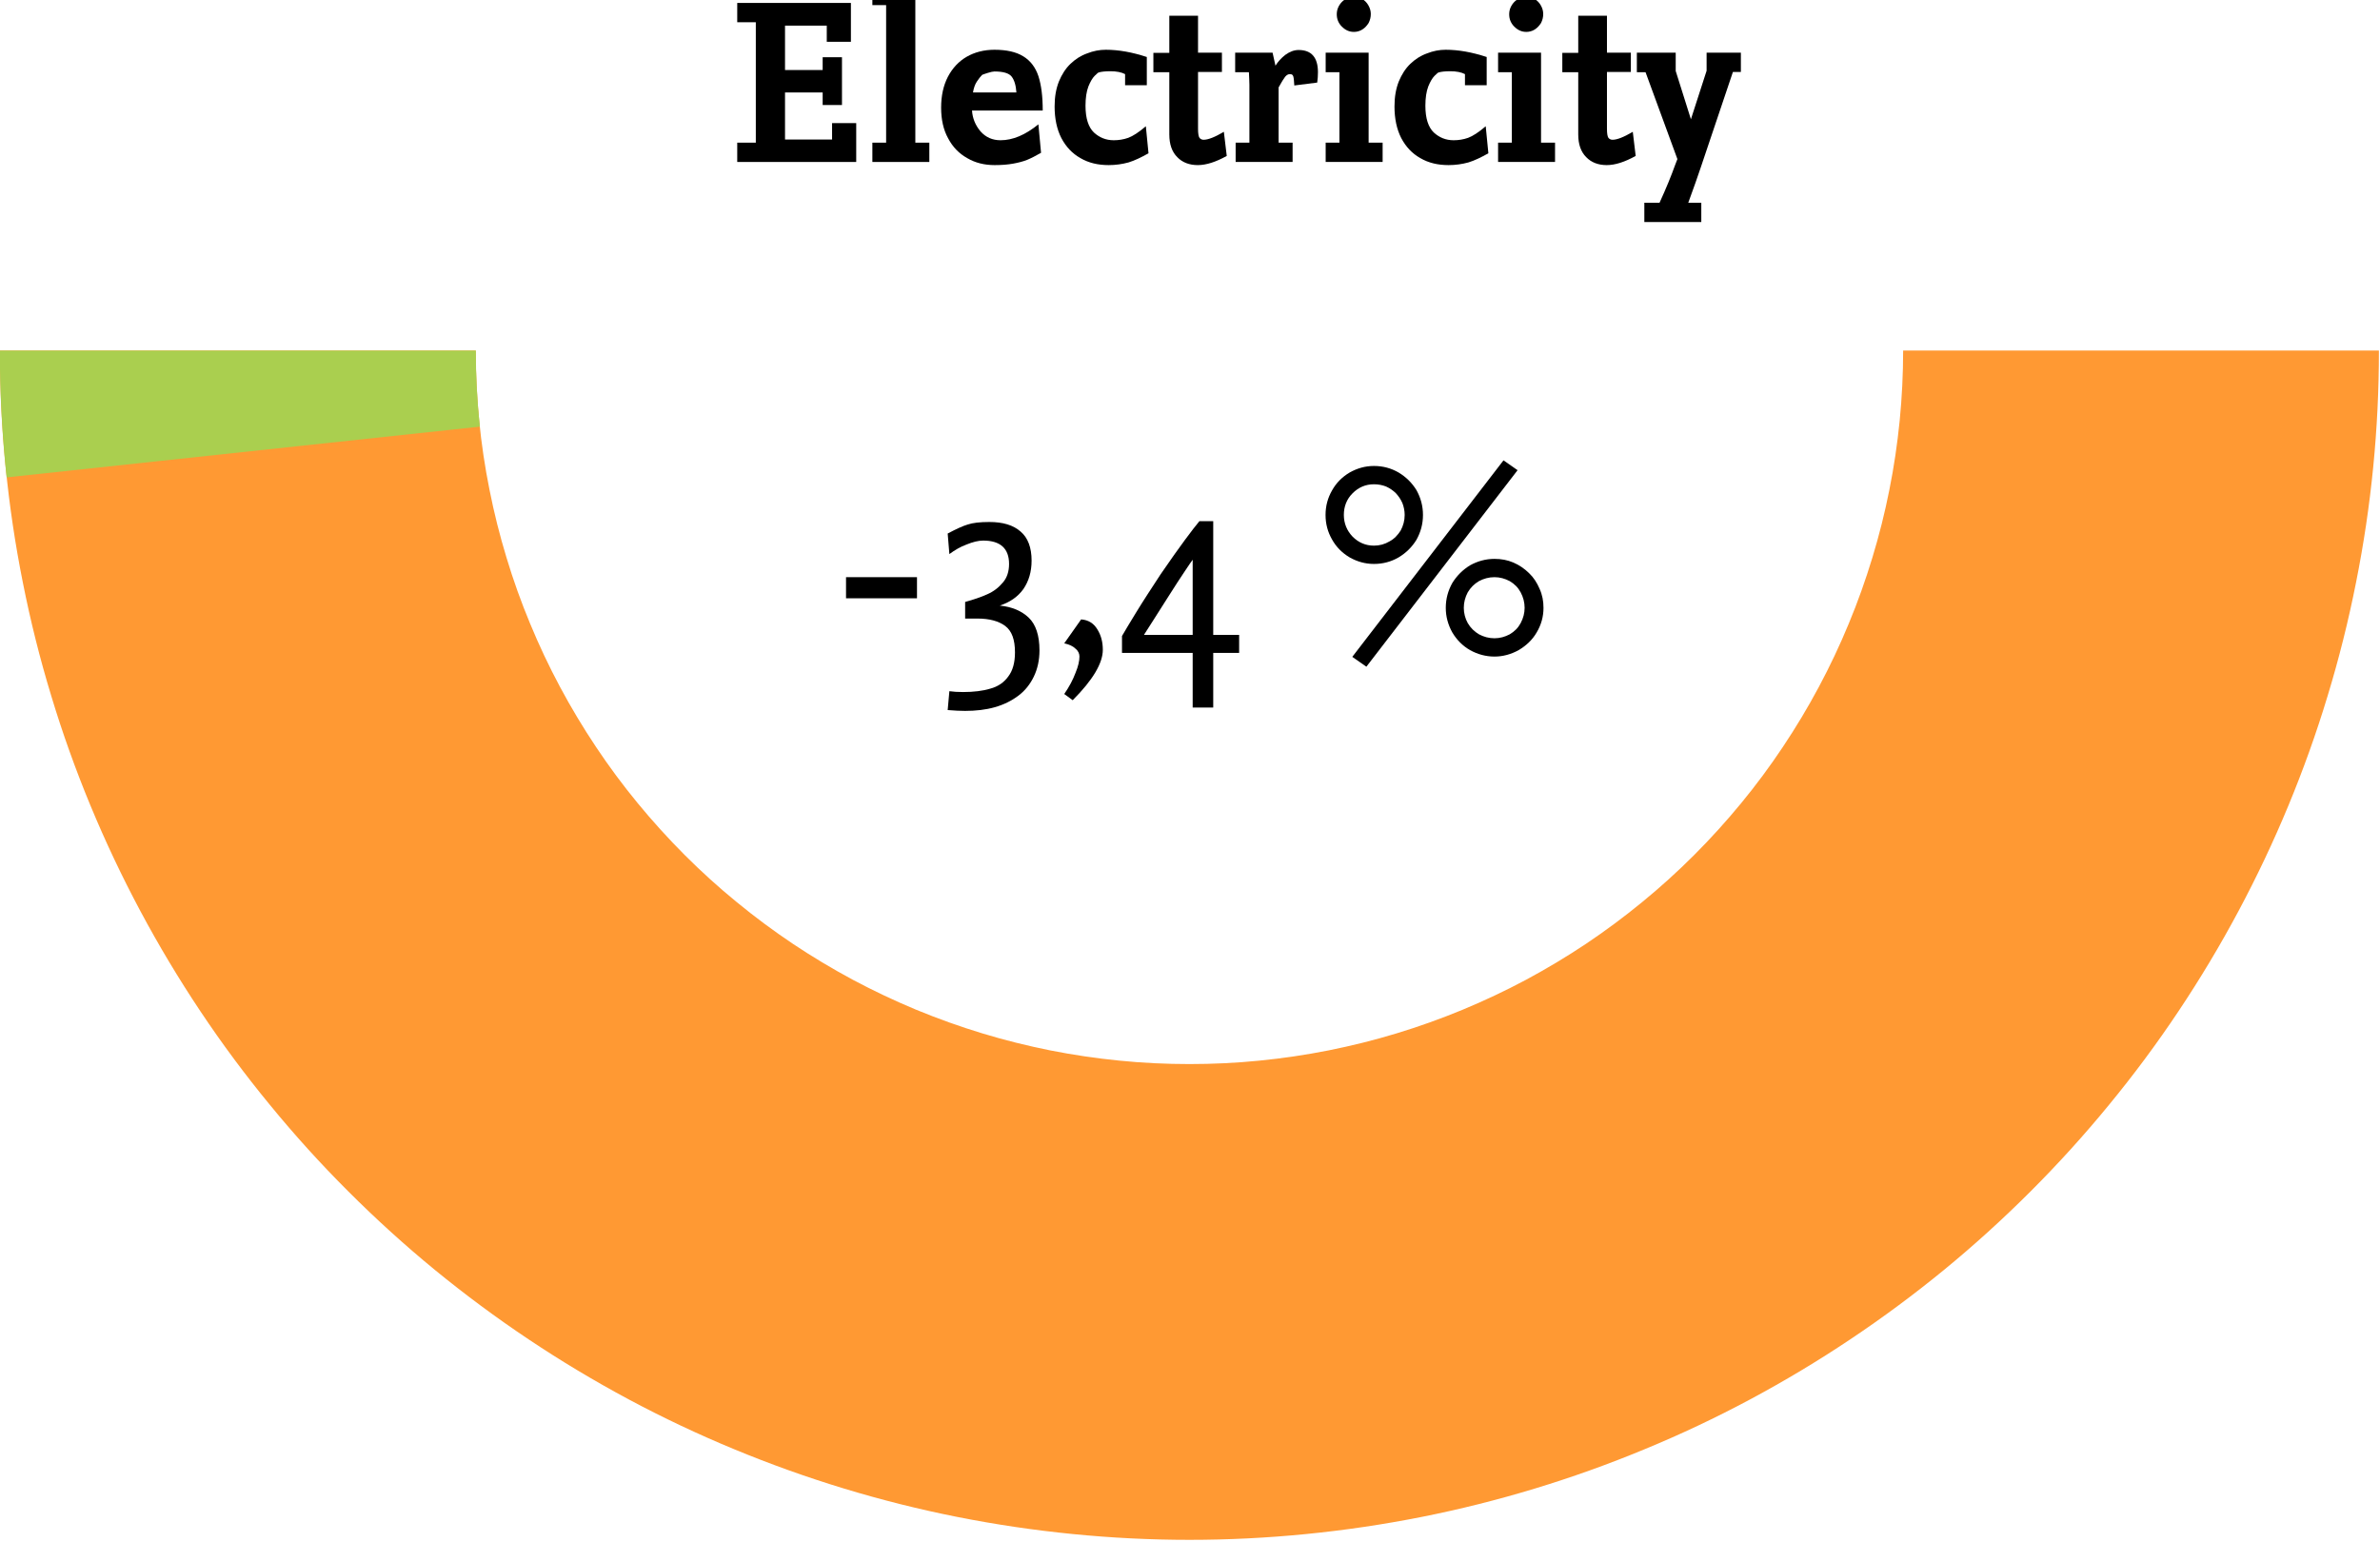 <?xml version="1.0" encoding="UTF-8" standalone="no"?>
<!DOCTYPE svg PUBLIC "-//W3C//DTD SVG 1.1//EN" "http://www.w3.org/Graphics/SVG/1.1/DTD/svg11.dtd">
<svg width="100%" height="100%" viewBox="0 0 710 460" version="1.1" xmlns="http://www.w3.org/2000/svg" xmlns:xlink="http://www.w3.org/1999/xlink" xml:space="preserve" xmlns:serif="http://www.serif.com/" style="fill-rule:evenodd;clip-rule:evenodd;stroke-linejoin:round;stroke-miterlimit:2;">
    <g transform="matrix(1,0,0,1,-2716.38,-471.537)">
        <g transform="matrix(1.12,0,0,1.12,2548.51,521.091)">
            <g transform="matrix(75,0,0,75,370.58,129.688)">
                <rect x="0.062" y="-0.269" width="0.252" height="0.075"/>
            </g>
            <g transform="matrix(75,0,0,75,398.705,129.688)">
                <path d="M0.374,-0.009C0.374,0.026 0.367,0.057 0.354,0.084C0.341,0.111 0.323,0.134 0.299,0.152C0.275,0.17 0.247,0.184 0.215,0.193C0.183,0.202 0.148,0.206 0.11,0.206C0.093,0.206 0.072,0.205 0.048,0.203L0.054,0.136C0.068,0.138 0.084,0.139 0.103,0.139C0.14,0.139 0.173,0.135 0.199,0.127C0.226,0.12 0.248,0.105 0.263,0.084C0.279,0.063 0.287,0.035 0.287,-0.002C0.287,-0.047 0.276,-0.078 0.252,-0.096C0.229,-0.113 0.196,-0.122 0.154,-0.122L0.11,-0.122L0.11,-0.181C0.139,-0.189 0.166,-0.198 0.188,-0.208C0.211,-0.218 0.229,-0.232 0.244,-0.25C0.259,-0.267 0.266,-0.29 0.266,-0.316C0.266,-0.371 0.235,-0.399 0.174,-0.399C0.157,-0.399 0.137,-0.394 0.115,-0.385C0.093,-0.377 0.073,-0.365 0.054,-0.351L0.048,-0.424C0.078,-0.44 0.102,-0.451 0.119,-0.456C0.137,-0.462 0.162,-0.465 0.196,-0.465C0.244,-0.465 0.281,-0.454 0.307,-0.431C0.333,-0.409 0.346,-0.374 0.346,-0.328C0.346,-0.288 0.336,-0.255 0.317,-0.227C0.297,-0.199 0.269,-0.18 0.233,-0.168C0.276,-0.164 0.311,-0.149 0.336,-0.125C0.361,-0.101 0.374,-0.062 0.374,-0.009Z" style="fill-rule:nonzero;"/>
            </g>
            <g transform="matrix(75,0,0,75,430.052,129.688)">
                <path d="M0.181,-0.011C0.181,0.036 0.146,0.096 0.074,0.168L0.044,0.146C0.062,0.12 0.075,0.095 0.084,0.071C0.094,0.047 0.098,0.028 0.098,0.013C0.098,0.003 0.094,-0.007 0.084,-0.015C0.075,-0.024 0.062,-0.03 0.044,-0.034L0.104,-0.119C0.13,-0.117 0.149,-0.105 0.162,-0.083C0.175,-0.062 0.181,-0.038 0.181,-0.011Z" style="fill-rule:nonzero;"/>
            </g>
            <g transform="matrix(75,0,0,75,446.935,129.688)">
                <path d="M0.44,-0L0.348,-0L0.348,0.194L0.275,0.194L0.275,-0L0.024,-0L0.024,-0.06C0.033,-0.076 0.05,-0.104 0.075,-0.145C0.1,-0.186 0.129,-0.23 0.161,-0.279C0.196,-0.33 0.225,-0.371 0.248,-0.402C0.271,-0.433 0.288,-0.455 0.299,-0.468L0.348,-0.468L0.348,-0.064L0.44,-0.064L0.44,-0ZM0.275,-0.064L0.275,-0.331C0.27,-0.324 0.26,-0.31 0.247,-0.29C0.233,-0.27 0.213,-0.238 0.186,-0.196C0.165,-0.163 0.147,-0.135 0.132,-0.111C0.116,-0.087 0.107,-0.071 0.102,-0.064L0.275,-0.064Z" style="fill-rule:nonzero;"/>
            </g>
            <g transform="matrix(75,0,0,75,500.402,129.688)">
                <path d="M0.808,-0.16C0.808,-0.129 0.8,-0.1 0.784,-0.073C0.769,-0.047 0.747,-0.026 0.72,-0.01C0.693,0.005 0.664,0.013 0.634,0.013C0.603,0.013 0.574,0.005 0.547,-0.01C0.521,-0.025 0.5,-0.046 0.484,-0.073C0.469,-0.1 0.461,-0.129 0.461,-0.16C0.461,-0.192 0.469,-0.221 0.484,-0.248C0.5,-0.274 0.521,-0.295 0.547,-0.311C0.574,-0.326 0.603,-0.334 0.634,-0.334C0.658,-0.334 0.68,-0.33 0.701,-0.321C0.722,-0.312 0.741,-0.299 0.757,-0.283C0.773,-0.268 0.785,-0.249 0.794,-0.228C0.804,-0.206 0.808,-0.184 0.808,-0.16ZM0.716,-0.649L0.179,0.049L0.129,0.014L0.666,-0.684L0.716,-0.649ZM0.38,-0.49C0.38,-0.458 0.372,-0.429 0.357,-0.402C0.341,-0.376 0.32,-0.355 0.293,-0.339C0.267,-0.324 0.238,-0.316 0.206,-0.316C0.175,-0.316 0.147,-0.324 0.12,-0.339C0.093,-0.355 0.072,-0.376 0.057,-0.403C0.042,-0.429 0.034,-0.458 0.034,-0.49C0.034,-0.522 0.042,-0.551 0.057,-0.577C0.072,-0.604 0.093,-0.625 0.12,-0.641C0.147,-0.656 0.175,-0.664 0.206,-0.664C0.238,-0.664 0.267,-0.656 0.293,-0.641C0.32,-0.625 0.341,-0.604 0.357,-0.578C0.372,-0.551 0.38,-0.522 0.38,-0.49ZM0.741,-0.16C0.741,-0.18 0.736,-0.198 0.727,-0.215C0.718,-0.232 0.705,-0.245 0.688,-0.255C0.671,-0.264 0.653,-0.269 0.634,-0.269C0.614,-0.269 0.596,-0.264 0.579,-0.255C0.562,-0.245 0.549,-0.232 0.539,-0.215C0.53,-0.198 0.525,-0.18 0.525,-0.16C0.525,-0.141 0.53,-0.122 0.539,-0.106C0.549,-0.089 0.562,-0.076 0.579,-0.066C0.596,-0.057 0.614,-0.052 0.634,-0.052C0.653,-0.052 0.671,-0.057 0.688,-0.066C0.705,-0.076 0.718,-0.089 0.727,-0.106C0.736,-0.123 0.741,-0.141 0.741,-0.16ZM0.315,-0.49C0.315,-0.505 0.312,-0.519 0.307,-0.532C0.301,-0.546 0.293,-0.557 0.284,-0.567C0.274,-0.577 0.262,-0.585 0.249,-0.591C0.236,-0.596 0.222,-0.599 0.206,-0.599C0.176,-0.599 0.151,-0.588 0.13,-0.567C0.109,-0.546 0.099,-0.52 0.099,-0.49C0.099,-0.46 0.11,-0.434 0.13,-0.413C0.151,-0.392 0.176,-0.381 0.206,-0.381C0.226,-0.381 0.244,-0.386 0.261,-0.396C0.278,-0.405 0.291,-0.419 0.301,-0.435C0.31,-0.452 0.315,-0.47 0.315,-0.49Z" style="fill-rule:nonzero;"/>
            </g>
        </g>
        <g transform="matrix(4.474,0,0,-4.474,2267.29,1379.84)">
            <path d="M100.375,179.641C100.375,177.047 100.5,174.453 100.755,171.87C101.01,169.281 101.391,166.719 101.901,164.172C102.406,161.62 103.036,159.104 103.792,156.62C104.542,154.135 105.417,151.693 106.411,149.292C107.406,146.891 108.516,144.547 109.74,142.255C110.964,139.964 112.297,137.74 113.74,135.578C115.182,133.417 116.729,131.333 118.38,129.328C120.026,127.318 121.766,125.396 123.604,123.563C125.443,121.724 127.365,119.979 129.37,118.333C131.38,116.688 133.464,115.141 135.625,113.698C137.781,112.255 140.01,110.922 142.302,109.693C144.589,108.469 146.938,107.359 149.333,106.37C151.734,105.375 154.177,104.5 156.667,103.745C159.151,102.99 161.667,102.359 164.214,101.854C166.76,101.349 169.328,100.969 171.911,100.714C174.5,100.458 177.089,100.328 179.688,100.328C182.286,100.328 184.875,100.458 187.464,100.714C190.047,100.969 192.615,101.349 195.161,101.854C197.708,102.359 200.224,102.99 202.708,103.745C205.198,104.5 207.641,105.375 210.036,106.37C212.438,107.359 214.786,108.469 217.073,109.693C219.365,110.922 221.594,112.255 223.75,113.698C225.911,115.141 227.995,116.688 230.005,118.333C232.01,119.979 233.932,121.724 235.771,123.563C237.604,125.396 239.349,127.318 240.995,129.328C242.646,131.333 244.193,133.417 245.635,135.578C247.078,137.74 248.411,139.964 249.635,142.255C250.859,144.547 251.969,146.891 252.964,149.292C253.958,151.693 254.833,154.135 255.583,156.62C256.339,159.104 256.969,161.62 257.474,164.172C257.984,166.719 258.365,169.281 258.62,171.87C258.875,174.453 259,177.047 259,179.641L227.276,179.641C227.276,178.083 227.198,176.531 227.047,174.979C226.891,173.427 226.667,171.885 226.359,170.359C226.057,168.828 225.677,167.318 225.224,165.828C224.771,164.339 224.25,162.87 223.651,161.432C223.057,159.99 222.391,158.583 221.656,157.208C220.922,155.833 220.12,154.5 219.255,153.203C218.391,151.906 217.464,150.656 216.474,149.453C215.484,148.25 214.438,147.094 213.339,145.995C212.234,144.891 211.083,143.844 209.875,142.859C208.672,141.87 207.422,140.943 206.125,140.073C204.828,139.208 203.495,138.411 202.12,137.672C200.745,136.938 199.339,136.276 197.896,135.677C196.458,135.083 194.995,134.557 193.5,134.104C192.01,133.651 190.5,133.276 188.969,132.969C187.443,132.667 185.901,132.438 184.354,132.286C182.802,132.13 181.245,132.057 179.688,132.057C178.13,132.057 176.573,132.13 175.021,132.286C173.474,132.438 171.932,132.667 170.401,132.969C168.875,133.276 167.365,133.651 165.875,134.104C164.38,134.557 162.917,135.083 161.474,135.677C160.036,136.276 158.63,136.938 157.255,137.672C155.88,138.411 154.547,139.208 153.25,140.073C151.953,140.943 150.703,141.87 149.5,142.859C148.292,143.844 147.141,144.891 146.036,145.995C144.938,147.094 143.891,148.25 142.901,149.453C141.911,150.656 140.984,151.906 140.12,153.203C139.255,154.5 138.453,155.833 137.719,157.208C136.984,158.583 136.318,159.99 135.724,161.432C135.125,162.87 134.599,164.339 134.151,165.828C133.698,167.318 133.318,168.828 133.016,170.359C132.708,171.885 132.479,173.427 132.328,174.979C132.177,176.531 132.099,178.083 132.099,179.641L100.375,179.641Z" style="fill:rgb(255,153,51);fill-rule:nonzero;"/>
        </g>
        <g transform="matrix(1,0,0,1,2755.56,418.212)">
            <g transform="matrix(72,0,0,72,177.438,101.65)">
                <path d="M0.539,-0L0.046,-0L0.046,-0.08L0.123,-0.08L0.123,-0.579L0.046,-0.579L0.046,-0.659L0.517,-0.659L0.517,-0.498L0.417,-0.498L0.417,-0.565L0.244,-0.565L0.244,-0.381L0.4,-0.381L0.4,-0.434L0.48,-0.434L0.48,-0.236L0.4,-0.236L0.4,-0.288L0.244,-0.288L0.244,-0.093L0.439,-0.093L0.439,-0.161L0.539,-0.161L0.539,-0Z" style="fill-rule:nonzero;"/>
            </g>
            <g transform="matrix(72,0,0,72,219.625,101.65)">
                <path d="M0.256,-0L0.02,-0L0.02,-0.08L0.077,-0.08L0.077,-0.65L0.02,-0.65L0.02,-0.73L0.198,-0.73L0.198,-0.08L0.256,-0.08L0.256,-0Z" style="fill-rule:nonzero;"/>
            </g>
            <g transform="matrix(72,0,0,72,239.488,101.65)">
                <path d="M0.45,-0.213L0.157,-0.213C0.159,-0.181 0.171,-0.152 0.192,-0.127C0.214,-0.102 0.242,-0.09 0.275,-0.09C0.326,-0.09 0.378,-0.112 0.432,-0.156L0.443,-0.038C0.422,-0.026 0.403,-0.016 0.386,-0.009C0.369,-0.002 0.349,0.003 0.327,0.007C0.305,0.011 0.28,0.013 0.251,0.013C0.209,0.013 0.171,0.004 0.137,-0.016C0.103,-0.035 0.077,-0.062 0.058,-0.098C0.038,-0.134 0.029,-0.177 0.029,-0.225C0.029,-0.274 0.038,-0.316 0.057,-0.353C0.076,-0.389 0.102,-0.417 0.135,-0.436C0.168,-0.455 0.207,-0.465 0.25,-0.465C0.3,-0.465 0.34,-0.456 0.369,-0.438C0.399,-0.42 0.42,-0.392 0.432,-0.356C0.444,-0.319 0.45,-0.272 0.45,-0.213ZM0.341,-0.288L0.341,-0.287C0.339,-0.318 0.332,-0.34 0.321,-0.354C0.31,-0.368 0.286,-0.375 0.25,-0.375C0.244,-0.375 0.235,-0.373 0.222,-0.369C0.209,-0.365 0.201,-0.362 0.199,-0.361C0.192,-0.354 0.185,-0.345 0.177,-0.333C0.169,-0.321 0.164,-0.306 0.161,-0.288L0.341,-0.288Z" style="fill-rule:nonzero;"/>
            </g>
            <g transform="matrix(72,0,0,72,273.344,101.65)">
                <path d="M0.418,-0.036C0.388,-0.019 0.361,-0.006 0.335,0.002C0.309,0.009 0.282,0.013 0.253,0.013C0.209,0.013 0.17,0.004 0.136,-0.016C0.102,-0.035 0.076,-0.063 0.057,-0.099C0.038,-0.136 0.029,-0.18 0.029,-0.23C0.029,-0.27 0.035,-0.304 0.047,-0.334C0.059,-0.363 0.075,-0.388 0.095,-0.407C0.115,-0.426 0.138,-0.441 0.164,-0.45C0.189,-0.46 0.215,-0.465 0.241,-0.465C0.294,-0.465 0.35,-0.455 0.411,-0.435L0.411,-0.318L0.321,-0.318L0.321,-0.364C0.306,-0.372 0.285,-0.376 0.26,-0.376C0.238,-0.376 0.222,-0.374 0.212,-0.371C0.21,-0.371 0.204,-0.366 0.195,-0.357C0.186,-0.348 0.177,-0.333 0.169,-0.313C0.161,-0.292 0.157,-0.265 0.157,-0.233C0.157,-0.181 0.169,-0.144 0.192,-0.122C0.215,-0.101 0.242,-0.09 0.274,-0.09C0.294,-0.09 0.314,-0.093 0.334,-0.1C0.353,-0.107 0.378,-0.123 0.407,-0.148L0.418,-0.036Z" style="fill-rule:nonzero;"/>
            </g>
            <g transform="matrix(72,0,0,72,304.176,101.65)">
                <path d="M0.314,-0.025C0.269,0 0.229,0.013 0.194,0.013C0.159,0.013 0.13,0.002 0.109,-0.02C0.087,-0.042 0.076,-0.073 0.076,-0.114L0.076,-0.372L0.01,-0.372L0.01,-0.452L0.076,-0.452L0.076,-0.606L0.195,-0.606L0.195,-0.453L0.294,-0.453L0.294,-0.373L0.195,-0.373L0.195,-0.138C0.195,-0.118 0.197,-0.106 0.201,-0.1C0.205,-0.095 0.211,-0.092 0.218,-0.092C0.237,-0.092 0.265,-0.103 0.302,-0.125L0.314,-0.025Z" style="fill-rule:nonzero;"/>
            </g>
            <g transform="matrix(72,0,0,72,327.133,101.65)">
                <path d="M0.37,-0.329L0.275,-0.317C0.274,-0.335 0.273,-0.347 0.271,-0.354C0.269,-0.361 0.265,-0.364 0.257,-0.364C0.249,-0.364 0.243,-0.36 0.237,-0.353C0.231,-0.345 0.222,-0.331 0.21,-0.309L0.21,-0.08L0.268,-0.08L0.268,-0L0.032,-0L0.032,-0.08L0.089,-0.08L0.089,-0.32C0.089,-0.332 0.088,-0.349 0.087,-0.372L0.03,-0.372L0.03,-0.453L0.185,-0.453L0.197,-0.399C0.207,-0.415 0.22,-0.43 0.238,-0.444C0.256,-0.457 0.274,-0.464 0.293,-0.464C0.346,-0.464 0.373,-0.433 0.373,-0.372C0.373,-0.357 0.372,-0.343 0.37,-0.329Z" style="fill-rule:nonzero;"/>
            </g>
            <g transform="matrix(72,0,0,72,354.133,101.65)">
                <path d="M0.217,-0.613C0.217,-0.6 0.214,-0.588 0.208,-0.576C0.201,-0.565 0.193,-0.556 0.182,-0.549C0.171,-0.542 0.159,-0.539 0.147,-0.539C0.128,-0.539 0.112,-0.546 0.097,-0.561C0.083,-0.575 0.076,-0.592 0.076,-0.612C0.076,-0.631 0.083,-0.648 0.097,-0.663C0.111,-0.677 0.128,-0.684 0.147,-0.684C0.16,-0.684 0.171,-0.681 0.182,-0.675C0.192,-0.669 0.201,-0.66 0.207,-0.649C0.214,-0.637 0.217,-0.625 0.217,-0.613ZM0.266,-0L0.03,-0L0.03,-0.08L0.087,-0.08L0.087,-0.372L0.03,-0.372L0.03,-0.453L0.208,-0.453L0.208,-0.08L0.266,-0.08L0.266,-0Z" style="fill-rule:nonzero;"/>
            </g>
            <g transform="matrix(72,0,0,72,374.735,101.65)">
                <path d="M0.418,-0.036C0.388,-0.019 0.361,-0.006 0.335,0.002C0.309,0.009 0.282,0.013 0.253,0.013C0.209,0.013 0.17,0.004 0.136,-0.016C0.102,-0.035 0.076,-0.063 0.057,-0.099C0.038,-0.136 0.029,-0.18 0.029,-0.23C0.029,-0.27 0.035,-0.304 0.047,-0.334C0.059,-0.363 0.075,-0.388 0.095,-0.407C0.115,-0.426 0.138,-0.441 0.164,-0.45C0.189,-0.46 0.215,-0.465 0.241,-0.465C0.294,-0.465 0.35,-0.455 0.411,-0.435L0.411,-0.318L0.321,-0.318L0.321,-0.364C0.306,-0.372 0.285,-0.376 0.26,-0.376C0.238,-0.376 0.222,-0.374 0.212,-0.371C0.21,-0.371 0.204,-0.366 0.195,-0.357C0.186,-0.348 0.177,-0.333 0.169,-0.313C0.161,-0.292 0.157,-0.265 0.157,-0.233C0.157,-0.181 0.169,-0.144 0.192,-0.122C0.215,-0.101 0.242,-0.09 0.274,-0.09C0.294,-0.09 0.314,-0.093 0.334,-0.1C0.353,-0.107 0.378,-0.123 0.407,-0.148L0.418,-0.036Z" style="fill-rule:nonzero;"/>
            </g>
            <g transform="matrix(72,0,0,72,405.567,101.65)">
                <path d="M0.217,-0.613C0.217,-0.6 0.214,-0.588 0.208,-0.576C0.201,-0.565 0.193,-0.556 0.182,-0.549C0.171,-0.542 0.159,-0.539 0.147,-0.539C0.128,-0.539 0.112,-0.546 0.097,-0.561C0.083,-0.575 0.076,-0.592 0.076,-0.612C0.076,-0.631 0.083,-0.648 0.097,-0.663C0.111,-0.677 0.128,-0.684 0.147,-0.684C0.16,-0.684 0.171,-0.681 0.182,-0.675C0.192,-0.669 0.201,-0.66 0.207,-0.649C0.214,-0.637 0.217,-0.625 0.217,-0.613ZM0.266,-0L0.03,-0L0.03,-0.08L0.087,-0.08L0.087,-0.372L0.03,-0.372L0.03,-0.453L0.208,-0.453L0.208,-0.08L0.266,-0.08L0.266,-0Z" style="fill-rule:nonzero;"/>
            </g>
            <g transform="matrix(72,0,0,72,426.168,101.65)">
                <path d="M0.314,-0.025C0.269,0 0.229,0.013 0.194,0.013C0.159,0.013 0.13,0.002 0.109,-0.02C0.087,-0.042 0.076,-0.073 0.076,-0.114L0.076,-0.372L0.01,-0.372L0.01,-0.452L0.076,-0.452L0.076,-0.606L0.195,-0.606L0.195,-0.453L0.294,-0.453L0.294,-0.373L0.195,-0.373L0.195,-0.138C0.195,-0.118 0.197,-0.106 0.201,-0.1C0.205,-0.095 0.211,-0.092 0.218,-0.092C0.237,-0.092 0.265,-0.103 0.302,-0.125L0.314,-0.025Z" style="fill-rule:nonzero;"/>
            </g>
            <g transform="matrix(72,0,0,72,449.125,101.65)">
                <path d="M0.431,-0.373L0.398,-0.373L0.265,0.022C0.253,0.059 0.235,0.108 0.213,0.169L0.267,0.169L0.267,0.249L0.031,0.249L0.031,0.169L0.094,0.169C0.122,0.108 0.143,0.056 0.158,0.014L0.168,-0.012L0.036,-0.372L0,-0.372L0,-0.453L0.161,-0.453L0.161,-0.377L0.224,-0.177L0.289,-0.378L0.289,-0.453L0.431,-0.453L0.431,-0.373Z" style="fill-rule:nonzero;"/>
            </g>
        </g>
        <g transform="matrix(3.991,0,0,-3.991,2313.37,1329.67)">
            <path d="M100.969,188.807C100.969,185.641 101.135,182.479 101.474,179.328L136.849,183.12C136.646,185.01 136.547,186.906 136.547,188.807L100.969,188.807Z" style="fill:rgb(170,207,79);fill-rule:nonzero;"/>
        </g>
    </g>
</svg>
